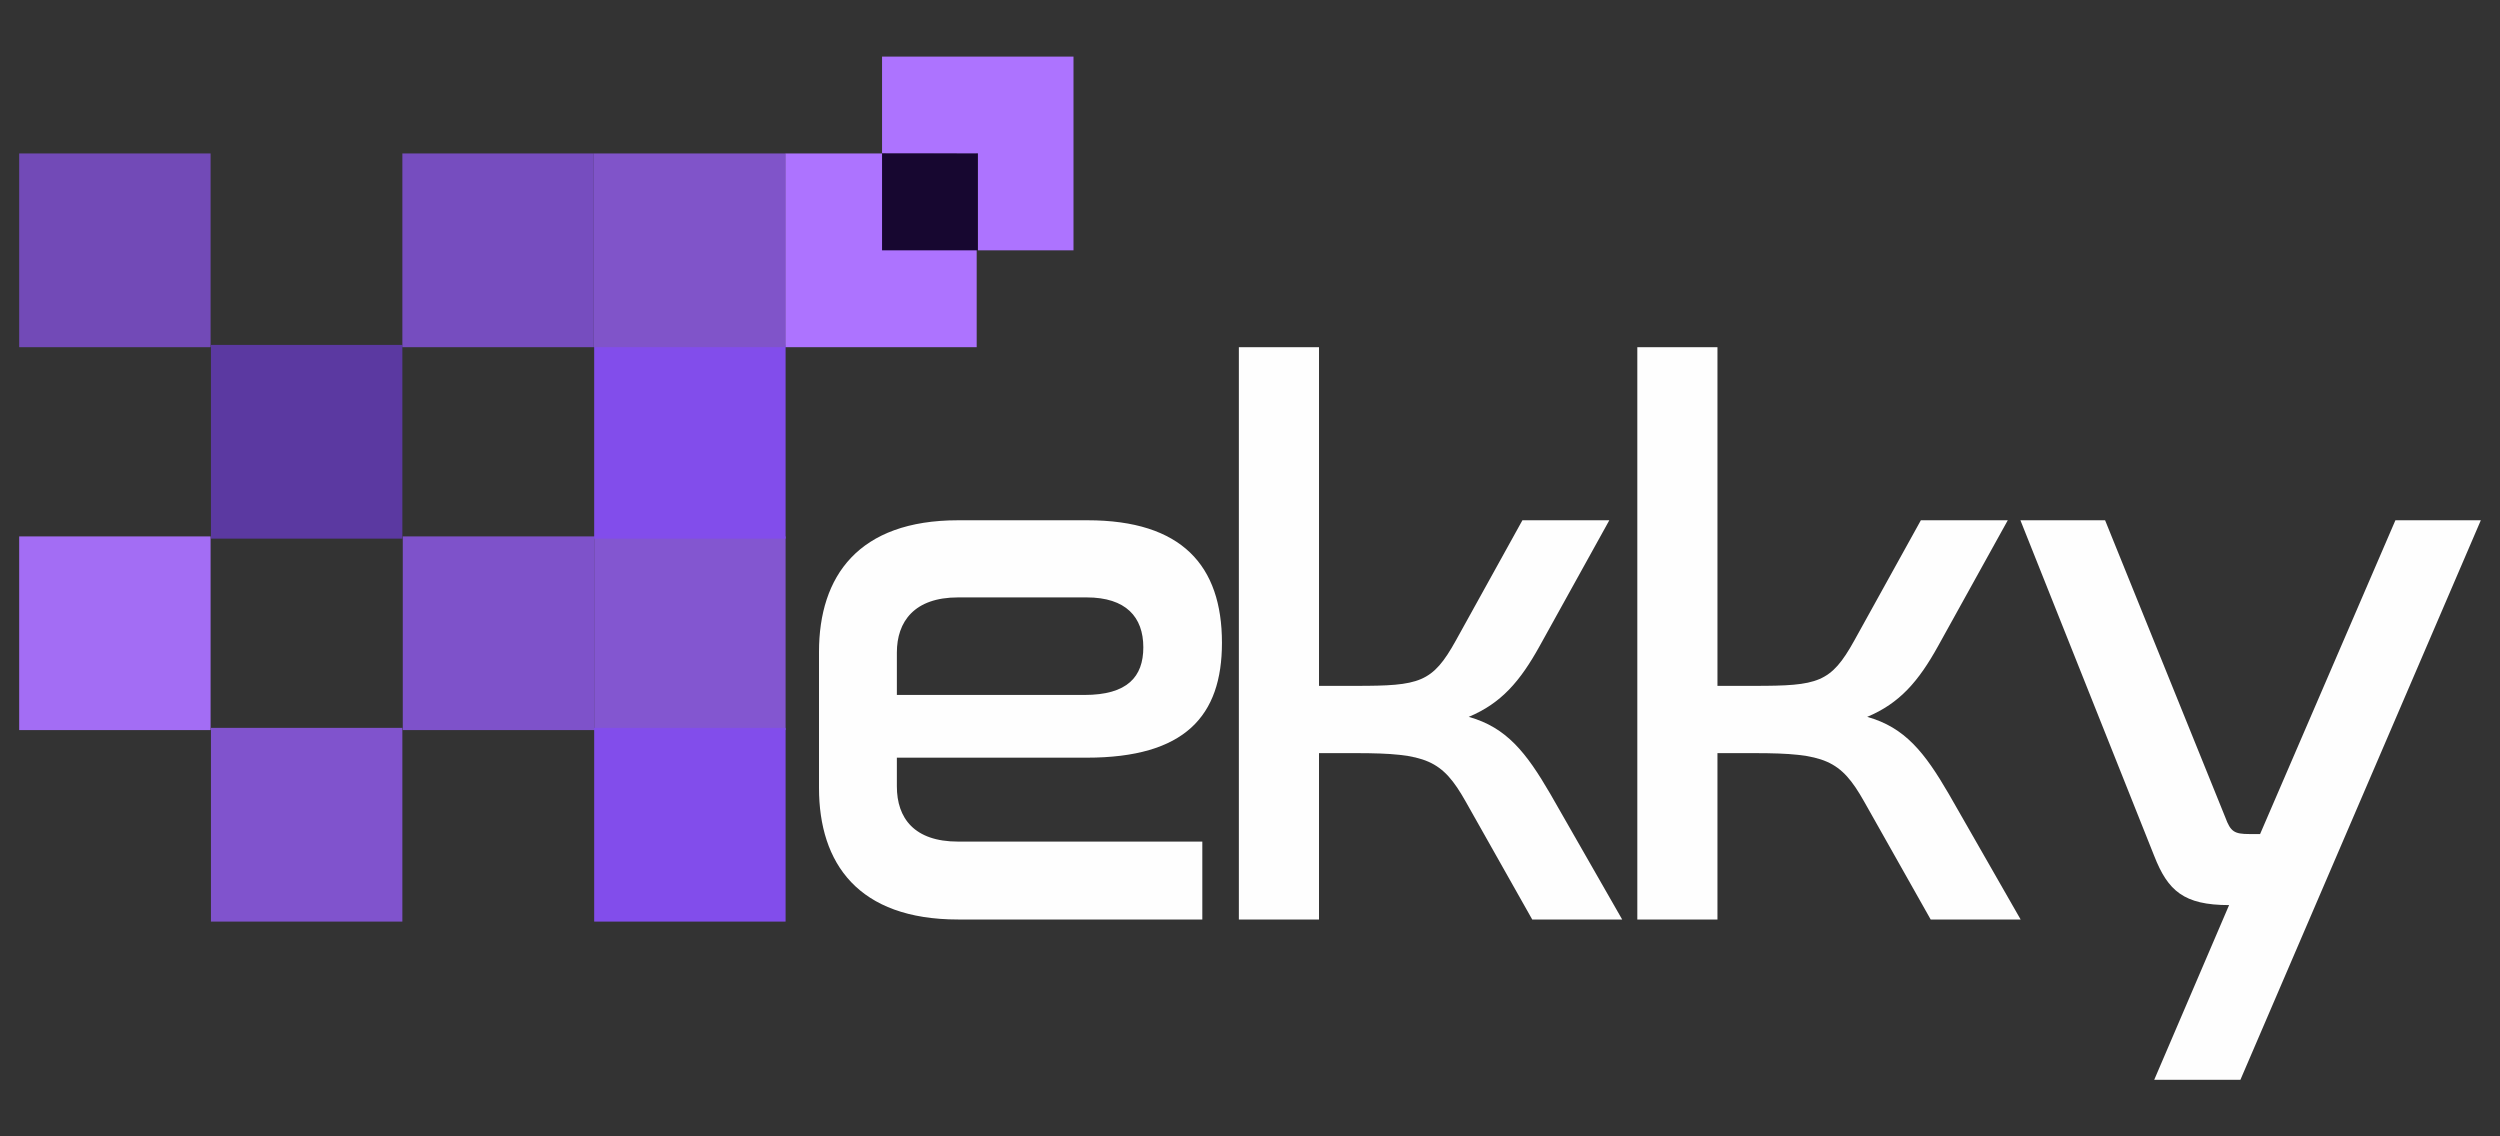 <?xml version="1.0" encoding="UTF-8"?>
<!DOCTYPE svg PUBLIC "-//W3C//DTD SVG 1.1//EN" "http://www.w3.org/Graphics/SVG/1.1/DTD/svg11.dtd">
<!-- Creator: CorelDRAW 2021 (64-Bit) -->
<svg xmlns="http://www.w3.org/2000/svg" xml:space="preserve" width="550px" height="250px" version="1.1" style="shape-rendering:geometricPrecision; text-rendering:geometricPrecision; image-rendering:optimizeQuality; fill-rule:evenodd; clip-rule:evenodd"
viewBox="0 0 550 250"
 xmlns:xlink="http://www.w3.org/1999/xlink"
 xmlns:xodm="http://www.corel.com/coreldraw/odm/2003">
 <rect x="0" y="0" width="550" height="250" fill="#333333" stroke="none"/>
 <defs>
  <style type="text/css">
   <![CDATA[
    .fil8 {fill:#FEFEFE;fill-rule:nonzero}
    .fil7 {fill:#170730;fill-rule:nonzero}
    .fil1 {fill:#5B39A1;fill-rule:nonzero}
    .fil0 {fill:#724AB7;fill-rule:nonzero}
    .fil9 {fill:#764DBF;fill-rule:nonzero}
    .fil2 {fill:#7E52CA;fill-rule:nonzero}
    .fil6 {fill:#8053CD;fill-rule:nonzero}
    .fil11 {fill:#8054C9;fill-rule:nonzero}
    .fil10 {fill:#824DEB;fill-rule:nonzero}
    .fil12 {fill:#824DEB;fill-rule:nonzero}
    .fil5 {fill:#8356D0;fill-rule:nonzero}
    .fil3 {fill:#A36DF4;fill-rule:nonzero}
    .fil4 {fill:#AD73FF;fill-rule:nonzero}
   ]]>
  </style>
 </defs>
 <g id="Layer_x0020_1">
  <g id="_2672687223376">
   <polygon class="fil0" points="4.22,76.38 46.33,76.38 46.33,33.76 4.22,33.76 "/>
   <polygon class="fil1" points="46.41,118.5 88.52,118.5 88.52,75.88 46.41,75.88 "/>
   <polygon class="fil2" points="88.61,160.62 130.72,160.62 130.72,118.01 88.61,118.01 "/>
   <polygon class="fil3" points="4.22,160.62 46.33,160.62 46.33,118.01 4.22,118.01 "/>
   <polygon class="fil4" points="172.75,76.38 214.87,76.38 214.87,33.76 172.75,33.76 "/>
   <polygon class="fil5" points="130.72,160.62 172.83,160.62 172.83,118.01 130.72,118.01 "/>
   <polygon class="fil6" points="46.41,202.75 88.52,202.75 88.52,160.13 46.41,160.13 "/>
   <polygon class="fil4" points="215.11,33.76 215.12,55.07 236.17,55.07 236.17,12.45 194.05,12.45 194.05,33.75 "/>
   <polygon class="fil7" points="194.05,55.07 215.11,55.07 215.11,33.76 194.05,33.74 "/>
   <path class="fil8" d="M210.78 114.46c-21.95,0 -30.6,12.31 -30.6,28.95l0 29.93c0,16.64 8.65,28.95 30.6,28.95l53.73 0 0 -17.14 -53.73 0c-9.64,0 -13.47,-5.15 -13.47,-12.14l0 -6.32 41.75 0c21.62,0 29.77,-9.15 29.77,-25.28 0,-16.97 -8.81,-26.95 -29.61,-26.95l-28.44 0zm-13.47 29.11c0,-6.82 3.83,-12.14 13.47,-12.14l28.28 0c8.65,0 12.47,4.32 12.47,10.98 0,6.48 -3.49,10.48 -12.97,10.48l-41.25 0 0 -9.32z"/>
   <path class="fil8" d="M272.55 76.38l0 125.91 17.63 0 0 -36.6 8.15 0c15.47,0 18.96,1.5 24.12,10.65l14.64 25.95 19.79 0 -15.8 -27.61c-5.32,-9.15 -9.65,-14.64 -17.96,-16.97 7.15,-2.99 11.31,-7.82 15.63,-15.63l15.3 -27.62 -19.12 0 -14.64 26.45c-5.16,9.32 -7.99,9.98 -21.96,9.98l-8.15 0 0 -74.51 -17.63 0z"/>
   <path class="fil8" d="M360.21 76.38l0 125.91 17.63 0 0 -36.6 8.15 0c15.47,0 18.97,1.5 24.12,10.65l14.64 25.95 19.79 0 -15.8 -27.61c-5.32,-9.15 -9.65,-14.64 -17.96,-16.97 7.15,-2.99 11.31,-7.82 15.63,-15.63l15.3 -27.62 -19.12 0 -14.64 26.45c-5.16,9.32 -7.98,9.98 -21.96,9.98l-8.15 0 0 -74.51 -17.63 0z"/>
   <path class="fil8" d="M526.99 114.46l-29.77 69.03 -2.33 0c-3.33,0 -4.16,-0.5 -5.32,-3.66l-26.45 -65.37 -18.63 0 29.44 73.85c3,7.65 6.49,10.81 16.47,10.81l-16.47 38.43 18.96 0 52.89 -123.09 -18.79 0z"/>
   <polygon class="fil9" points="88.52,76.38 130.64,76.38 130.64,33.76 88.52,33.76 "/>
   <polygon class="fil10" points="130.72,118.5 172.83,118.5 172.83,75.88 130.72,75.88 "/>
   <polygon class="fil11" points="130.64,76.38 172.75,76.38 172.75,33.76 130.64,33.76 "/>
   <polygon class="fil12" points="130.72,202.75 172.83,202.75 172.83,160.13 130.72,160.13 "/>
  </g>
 </g>
</svg>
